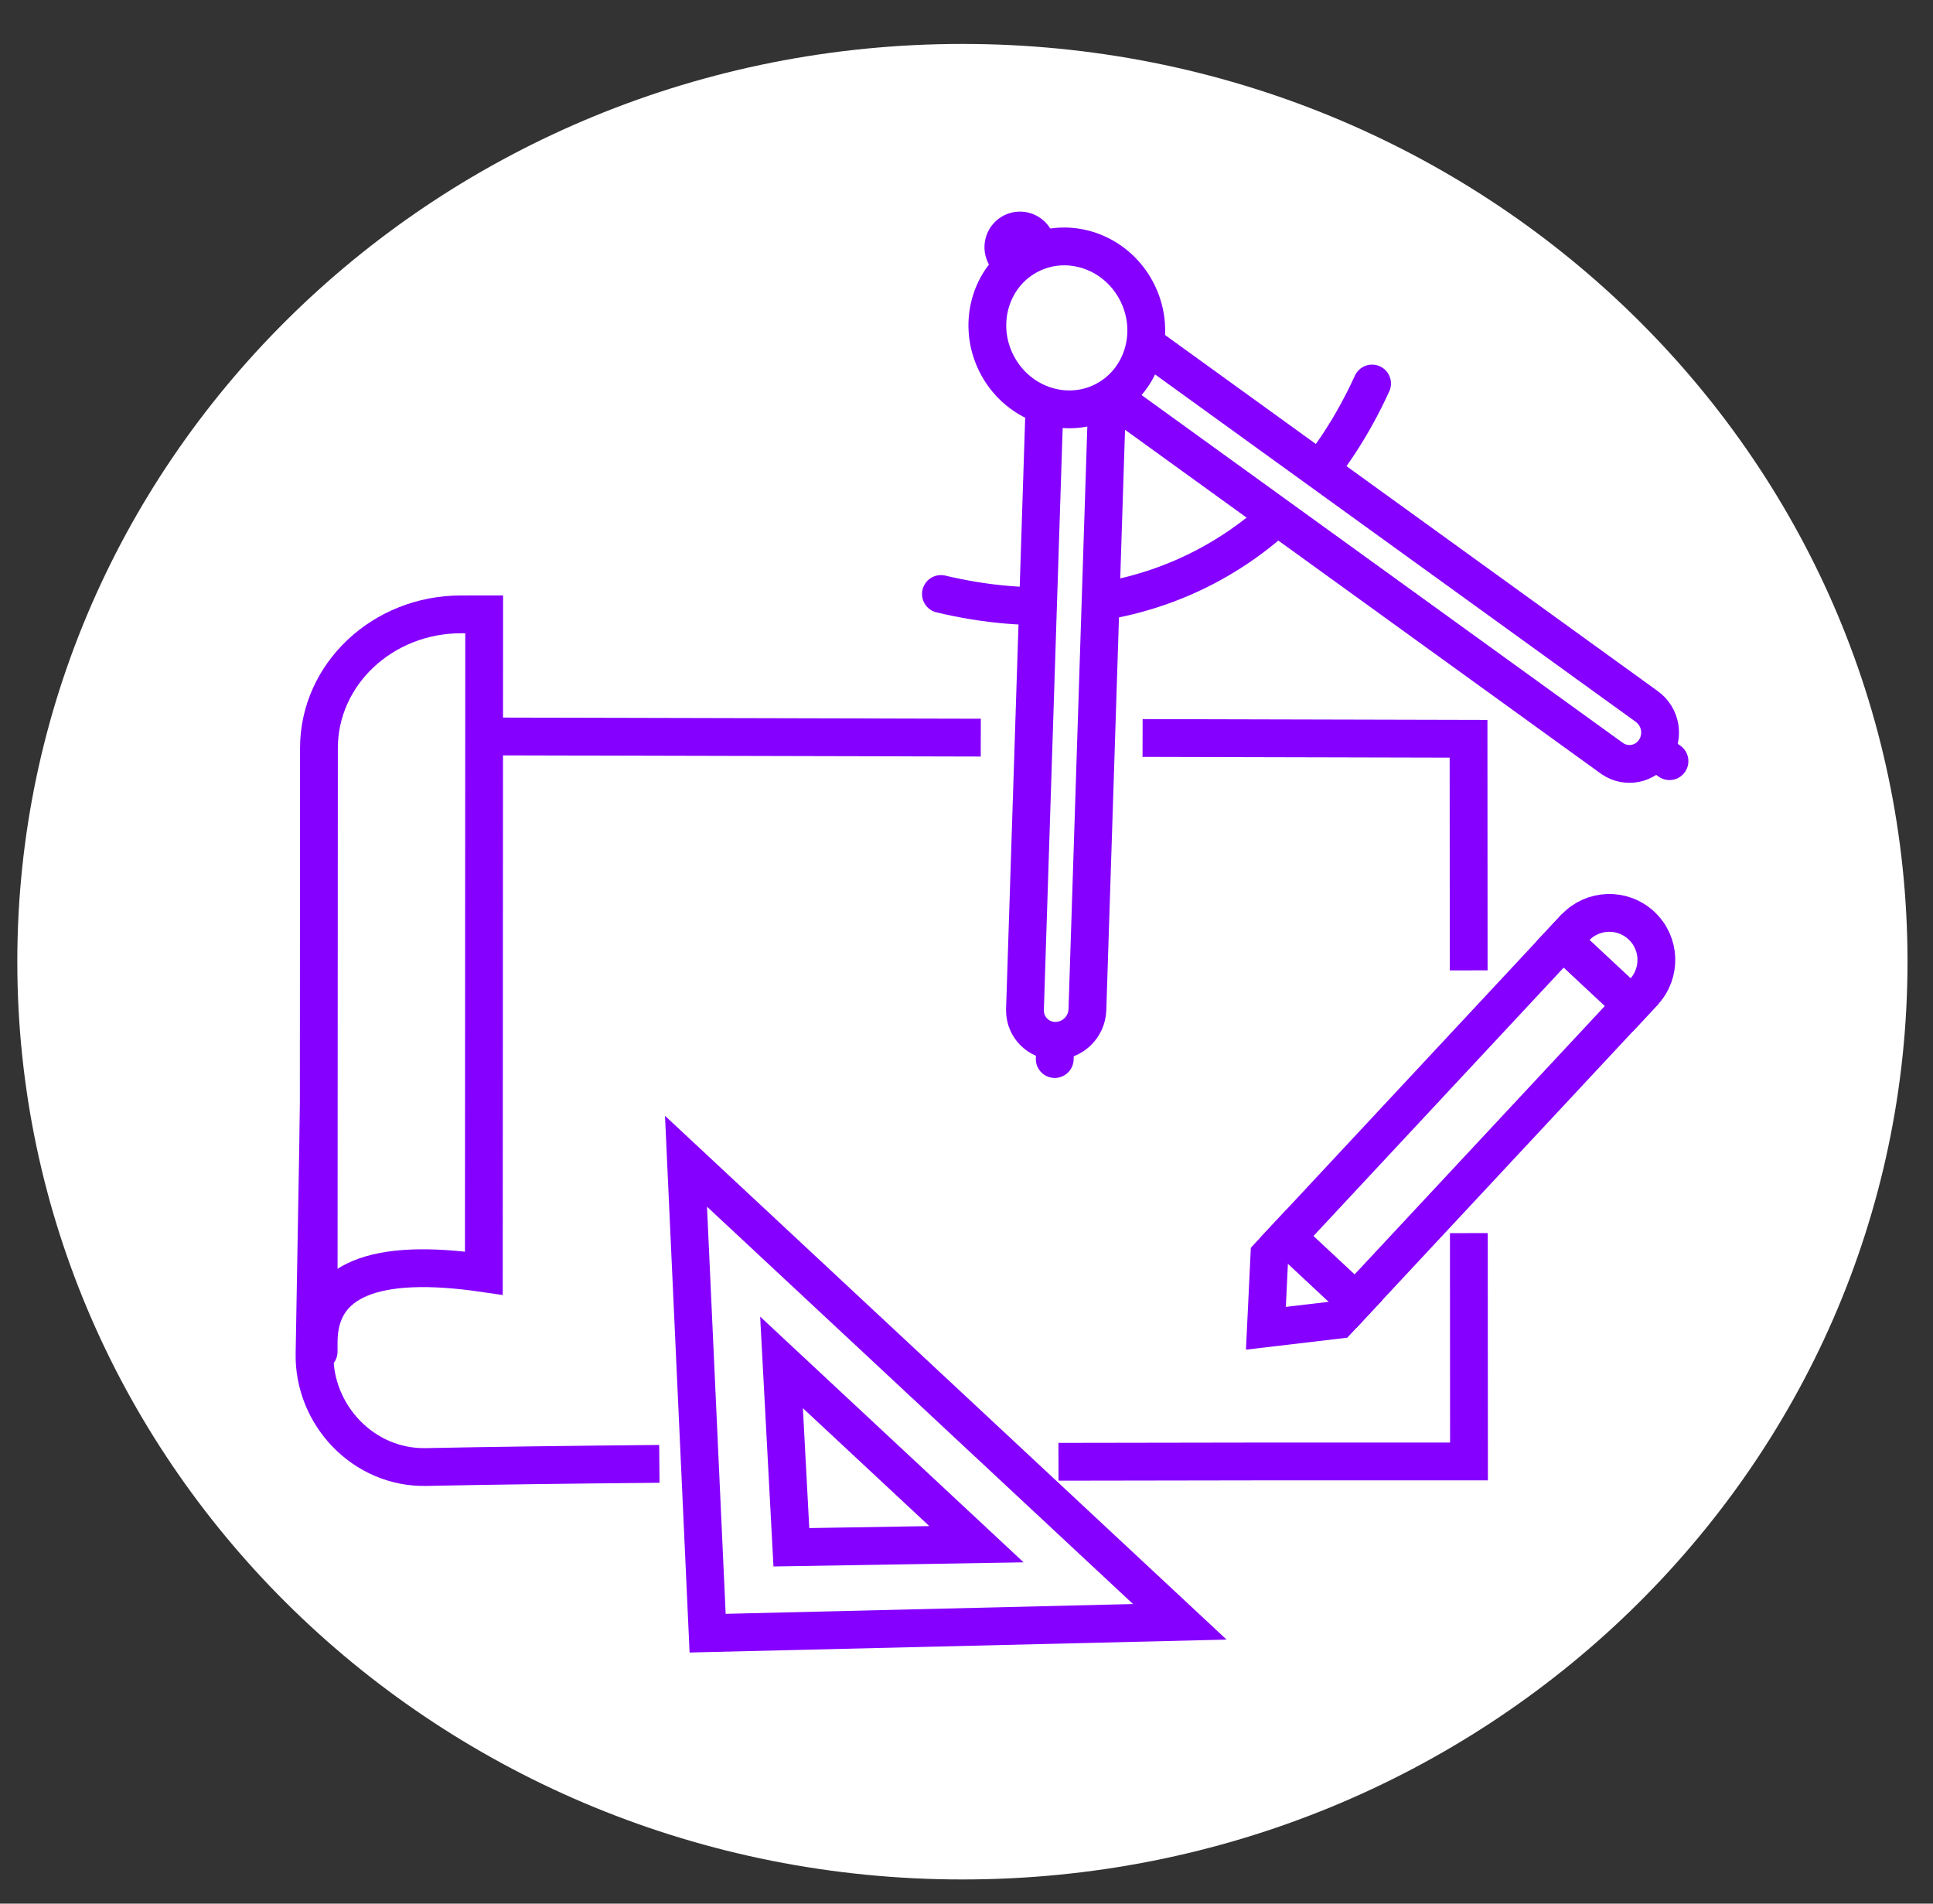 <?xml version="1.0" encoding="utf-8"?>
<svg width="65" height="64" viewBox="0 0 65 64" fill="none" xmlns="http://www.w3.org/2000/svg">
<rect x="0" y="0" width="65" height="64" fill="#333333" stroke="none"/>
<path d="M32.363 63.187C49.915 63.187 64.143 49.372 64.143 32.331C64.143 15.291 49.915 1.477 32.363 1.477C14.811 1.477 0.582 15.291 0.582 32.331C0.582 49.372 14.811 63.187 32.363 63.187Z" fill="white"/>
<path d="M32.98 24.799L10.939 24.746L10.577 45.517C10.541 47.564 12.216 49.364 14.331 49.321C16.433 49.278 19.046 49.243 22.172 49.215M35.593 49.145C39.731 49.135 44.332 49.131 49.397 49.134C49.395 45.722 49.393 43.163 49.392 41.457M49.387 32.624C49.386 31.08 49.384 28.485 49.382 24.838L38.421 24.811" fill="white"/>
<path d="M32.98 24.799L10.939 24.746L10.577 45.517C10.541 47.564 12.216 49.364 14.331 49.321C16.433 49.278 19.046 49.243 22.172 49.215M35.593 49.145C39.731 49.135 44.332 49.131 49.397 49.134C49.395 45.722 49.393 43.163 49.392 41.457M49.387 32.624C49.386 31.08 49.384 28.485 49.382 24.838L38.421 24.811" stroke="#8500FF" stroke-width="1.271"/>
<path d="M16.27 42.803L16.281 20.654L15.5 20.655C12.864 20.656 10.726 22.669 10.725 25.151C10.717 40.379 10.714 47.037 10.715 45.127C10.716 43.037 12.568 42.263 16.27 42.803Z" fill="white" stroke="#8500FF" stroke-width="1.271"/>
<path fill-rule="evenodd" clip-rule="evenodd" d="M31.64 19.97C34.648 20.687 37.609 20.487 40.239 19.204C42.87 17.921 44.852 15.709 46.138 12.894" fill="white"/>
<path d="M31.64 19.97C34.648 20.687 37.609 20.487 40.239 19.204C42.87 17.921 44.852 15.709 46.138 12.894" stroke="#8500FF" stroke-width="1.271" stroke-linecap="round"/>
<path d="M55.906 25.422L56.139 25.59" stroke="#8500FF" stroke-width="1.271" stroke-linecap="round"/>
<path fill-rule="evenodd" clip-rule="evenodd" d="M55.636 25.235C55.32 25.701 54.687 25.823 54.221 25.507C54.212 25.501 54.204 25.495 54.196 25.489L36.295 12.555L37.474 10.817L55.375 23.752C55.849 24.095 55.965 24.752 55.636 25.235Z" fill="white" stroke="#8500FF" stroke-width="1.271"/>
<path d="M35.477 35.318L35.467 35.605" stroke="#8500FF" stroke-width="1.271" stroke-linecap="round"/>
<path fill-rule="evenodd" clip-rule="evenodd" d="M35.482 34.992C34.919 34.99 34.464 34.533 34.466 33.97C34.466 33.96 34.466 33.95 34.466 33.94L35.197 11.316L37.296 11.321L36.566 33.945C36.547 34.53 36.067 34.993 35.482 34.992Z" fill="white" stroke="#8500FF" stroke-width="1.271"/>
<path d="M34.801 8.064C34.666 7.786 34.331 7.671 34.053 7.806C33.776 7.942 33.661 8.277 33.796 8.554L34.371 9.734C34.507 10.012 34.842 10.127 35.119 9.992C35.397 9.856 35.512 9.521 35.377 9.244L34.801 8.064Z" fill="white" stroke="#8500FF" stroke-width="1.271"/>
<path d="M37.082 13.503C38.398 12.861 38.923 11.231 38.255 9.862C37.587 8.492 35.979 7.903 34.663 8.544C33.348 9.186 32.823 10.816 33.49 12.186C34.158 13.555 35.766 14.145 37.082 13.503Z" fill="white" stroke="#8500FF" stroke-width="1.271"/>
<path fill-rule="evenodd" clip-rule="evenodd" d="M54.865 33.788L52.552 31.63L42.685 42.212L42.568 44.656L44.998 44.369L54.865 33.788Z" fill="white" stroke="#8500FF" stroke-width="1.271"/>
<path fill-rule="evenodd" clip-rule="evenodd" d="M55.195 31.116C54.556 30.52 53.555 30.555 52.96 31.194L52.553 31.63L54.866 33.788L55.273 33.351C55.869 32.712 55.834 31.712 55.195 31.116Z" fill="white" stroke="#8500FF" stroke-width="1.271"/>
<path d="M43.27 41.586L45.583 43.743" stroke="#8500FF" stroke-width="1.271" stroke-linecap="square"/>
<path fill-rule="evenodd" clip-rule="evenodd" d="M23.795 54.907L23.068 39.041L39.673 54.525L23.795 54.907Z" fill="white" stroke="#8500FF" stroke-width="1.271"/>
<path fill-rule="evenodd" clip-rule="evenodd" d="M26.611 52.019L26.28 45.804L32.835 51.916L26.611 52.019Z" fill="white" stroke="#8500FF" stroke-width="1.271"/>
</svg>
